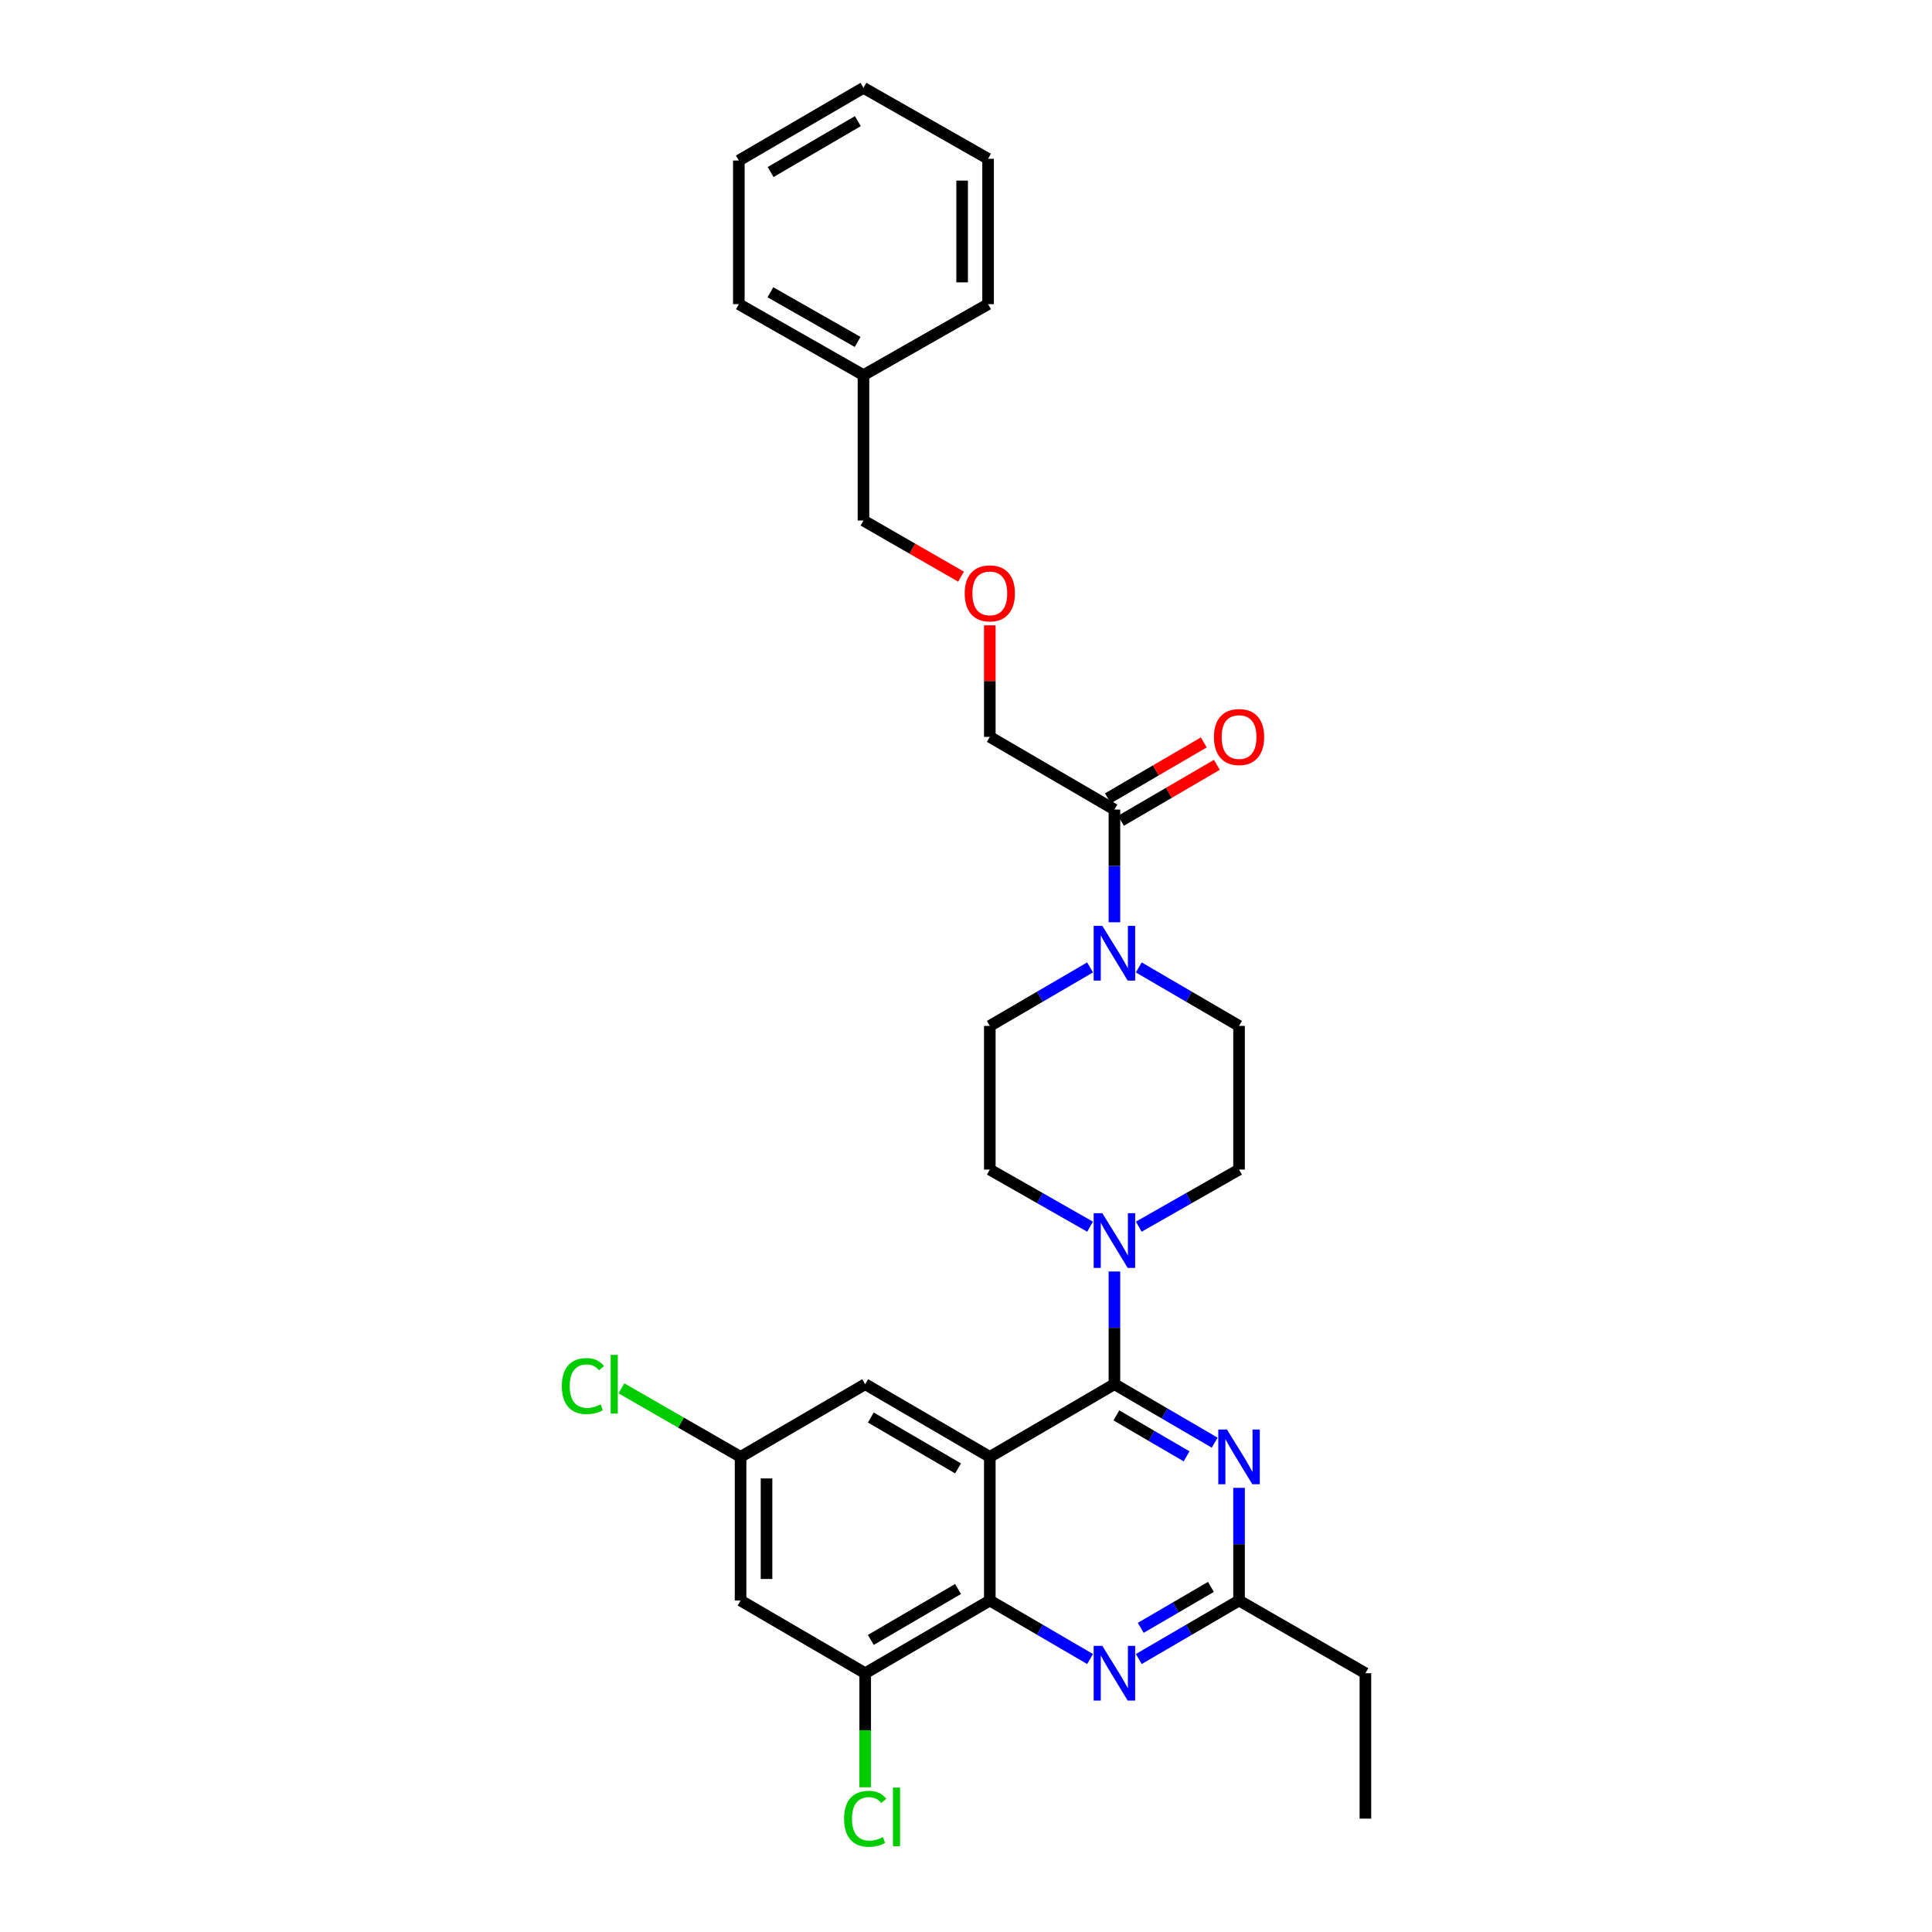 <?xml version='1.0' encoding='iso-8859-1'?>
<svg version='1.1' baseProfile='full'
              xmlns='http://www.w3.org/2000/svg'
                      xmlns:rdkit='http://www.rdkit.org/xml'
                      xmlns:xlink='http://www.w3.org/1999/xlink'
                  xml:space='preserve'
width='1000px' height='1000px' viewBox='0 0 1000 1000'>
<!-- END OF HEADER -->
<rect style='opacity:1.0;fill:#FFFFFF;stroke:none' width='1000' height='1000' x='0' y='0'> </rect>
<path class='bond-0' d='M 512.325,531.009 L 512.325,605.367' style='fill:none;fill-rule:evenodd;stroke:#000000;stroke-width:6px;stroke-linecap:butt;stroke-linejoin:miter;stroke-opacity:1' />
<path class='bond-1' d='M 512.325,531.009 L 538.271,515.874' style='fill:none;fill-rule:evenodd;stroke:#000000;stroke-width:6px;stroke-linecap:butt;stroke-linejoin:miter;stroke-opacity:1' />
<path class='bond-1' d='M 538.271,515.874 L 564.217,500.739' style='fill:none;fill-rule:evenodd;stroke:#0000FF;stroke-width:6px;stroke-linecap:butt;stroke-linejoin:miter;stroke-opacity:1' />
<path class='bond-2' d='M 512.325,605.367 L 538.276,620.147' style='fill:none;fill-rule:evenodd;stroke:#000000;stroke-width:6px;stroke-linecap:butt;stroke-linejoin:miter;stroke-opacity:1' />
<path class='bond-2' d='M 538.276,620.147 L 564.228,634.928' style='fill:none;fill-rule:evenodd;stroke:#0000FF;stroke-width:6px;stroke-linecap:butt;stroke-linejoin:miter;stroke-opacity:1' />
<path class='bond-3' d='M 576.823,658.12 L 576.823,687.286' style='fill:none;fill-rule:evenodd;stroke:#0000FF;stroke-width:6px;stroke-linecap:butt;stroke-linejoin:miter;stroke-opacity:1' />
<path class='bond-3' d='M 576.823,687.286 L 576.823,716.452' style='fill:none;fill-rule:evenodd;stroke:#000000;stroke-width:6px;stroke-linecap:butt;stroke-linejoin:miter;stroke-opacity:1' />
<path class='bond-4' d='M 589.419,634.929 L 615.374,620.148' style='fill:none;fill-rule:evenodd;stroke:#0000FF;stroke-width:6px;stroke-linecap:butt;stroke-linejoin:miter;stroke-opacity:1' />
<path class='bond-4' d='M 615.374,620.148 L 641.329,605.367' style='fill:none;fill-rule:evenodd;stroke:#000000;stroke-width:6px;stroke-linecap:butt;stroke-linejoin:miter;stroke-opacity:1' />
<path class='bond-5' d='M 641.329,605.367 L 641.329,531.009' style='fill:none;fill-rule:evenodd;stroke:#000000;stroke-width:6px;stroke-linecap:butt;stroke-linejoin:miter;stroke-opacity:1' />
<path class='bond-6' d='M 641.329,531.009 L 615.38,515.874' style='fill:none;fill-rule:evenodd;stroke:#000000;stroke-width:6px;stroke-linecap:butt;stroke-linejoin:miter;stroke-opacity:1' />
<path class='bond-6' d='M 615.38,515.874 L 589.43,500.739' style='fill:none;fill-rule:evenodd;stroke:#0000FF;stroke-width:6px;stroke-linecap:butt;stroke-linejoin:miter;stroke-opacity:1' />
<path class='bond-7' d='M 576.823,477.367 L 576.823,448.197' style='fill:none;fill-rule:evenodd;stroke:#0000FF;stroke-width:6px;stroke-linecap:butt;stroke-linejoin:miter;stroke-opacity:1' />
<path class='bond-7' d='M 576.823,448.197 L 576.823,419.028' style='fill:none;fill-rule:evenodd;stroke:#000000;stroke-width:6px;stroke-linecap:butt;stroke-linejoin:miter;stroke-opacity:1' />
<path class='bond-8' d='M 383.32,754.082 L 352.485,736.339' style='fill:none;fill-rule:evenodd;stroke:#000000;stroke-width:6px;stroke-linecap:butt;stroke-linejoin:miter;stroke-opacity:1' />
<path class='bond-8' d='M 352.485,736.339 L 321.651,718.596' style='fill:none;fill-rule:evenodd;stroke:#00CC00;stroke-width:6px;stroke-linecap:butt;stroke-linejoin:miter;stroke-opacity:1' />
<path class='bond-9' d='M 383.32,754.082 L 383.32,828.433' style='fill:none;fill-rule:evenodd;stroke:#000000;stroke-width:6px;stroke-linecap:butt;stroke-linejoin:miter;stroke-opacity:1' />
<path class='bond-9' d='M 396.754,765.235 L 396.754,817.28' style='fill:none;fill-rule:evenodd;stroke:#000000;stroke-width:6px;stroke-linecap:butt;stroke-linejoin:miter;stroke-opacity:1' />
<path class='bond-10' d='M 383.32,754.082 L 447.826,716.452' style='fill:none;fill-rule:evenodd;stroke:#000000;stroke-width:6px;stroke-linecap:butt;stroke-linejoin:miter;stroke-opacity:1' />
<path class='bond-11' d='M 383.32,828.433 L 447.826,866.063' style='fill:none;fill-rule:evenodd;stroke:#000000;stroke-width:6px;stroke-linecap:butt;stroke-linejoin:miter;stroke-opacity:1' />
<path class='bond-12' d='M 447.826,866.063 L 447.826,895.583' style='fill:none;fill-rule:evenodd;stroke:#000000;stroke-width:6px;stroke-linecap:butt;stroke-linejoin:miter;stroke-opacity:1' />
<path class='bond-12' d='M 447.826,895.583 L 447.826,925.102' style='fill:none;fill-rule:evenodd;stroke:#00CC00;stroke-width:6px;stroke-linecap:butt;stroke-linejoin:miter;stroke-opacity:1' />
<path class='bond-13' d='M 447.826,866.063 L 512.325,828.433' style='fill:none;fill-rule:evenodd;stroke:#000000;stroke-width:6px;stroke-linecap:butt;stroke-linejoin:miter;stroke-opacity:1' />
<path class='bond-13' d='M 450.731,848.815 L 495.88,822.474' style='fill:none;fill-rule:evenodd;stroke:#000000;stroke-width:6px;stroke-linecap:butt;stroke-linejoin:miter;stroke-opacity:1' />
<path class='bond-14' d='M 447.826,716.452 L 512.325,754.082' style='fill:none;fill-rule:evenodd;stroke:#000000;stroke-width:6px;stroke-linecap:butt;stroke-linejoin:miter;stroke-opacity:1' />
<path class='bond-14' d='M 450.731,733.7 L 495.88,760.042' style='fill:none;fill-rule:evenodd;stroke:#000000;stroke-width:6px;stroke-linecap:butt;stroke-linejoin:miter;stroke-opacity:1' />
<path class='bond-15' d='M 512.325,754.082 L 512.325,828.433' style='fill:none;fill-rule:evenodd;stroke:#000000;stroke-width:6px;stroke-linecap:butt;stroke-linejoin:miter;stroke-opacity:1' />
<path class='bond-16' d='M 512.325,754.082 L 576.823,716.452' style='fill:none;fill-rule:evenodd;stroke:#000000;stroke-width:6px;stroke-linecap:butt;stroke-linejoin:miter;stroke-opacity:1' />
<path class='bond-17' d='M 512.325,828.433 L 538.27,843.571' style='fill:none;fill-rule:evenodd;stroke:#000000;stroke-width:6px;stroke-linecap:butt;stroke-linejoin:miter;stroke-opacity:1' />
<path class='bond-17' d='M 538.27,843.571 L 564.216,858.708' style='fill:none;fill-rule:evenodd;stroke:#0000FF;stroke-width:6px;stroke-linecap:butt;stroke-linejoin:miter;stroke-opacity:1' />
<path class='bond-18' d='M 589.43,858.709 L 615.38,843.571' style='fill:none;fill-rule:evenodd;stroke:#0000FF;stroke-width:6px;stroke-linecap:butt;stroke-linejoin:miter;stroke-opacity:1' />
<path class='bond-18' d='M 615.38,843.571 L 641.329,828.433' style='fill:none;fill-rule:evenodd;stroke:#000000;stroke-width:6px;stroke-linecap:butt;stroke-linejoin:miter;stroke-opacity:1' />
<path class='bond-18' d='M 590.446,842.564 L 608.611,831.967' style='fill:none;fill-rule:evenodd;stroke:#0000FF;stroke-width:6px;stroke-linecap:butt;stroke-linejoin:miter;stroke-opacity:1' />
<path class='bond-18' d='M 608.611,831.967 L 626.775,821.37' style='fill:none;fill-rule:evenodd;stroke:#000000;stroke-width:6px;stroke-linecap:butt;stroke-linejoin:miter;stroke-opacity:1' />
<path class='bond-19' d='M 641.329,828.433 L 641.329,799.267' style='fill:none;fill-rule:evenodd;stroke:#000000;stroke-width:6px;stroke-linecap:butt;stroke-linejoin:miter;stroke-opacity:1' />
<path class='bond-19' d='M 641.329,799.267 L 641.329,770.101' style='fill:none;fill-rule:evenodd;stroke:#0000FF;stroke-width:6px;stroke-linecap:butt;stroke-linejoin:miter;stroke-opacity:1' />
<path class='bond-20' d='M 641.329,828.433 L 706.724,866.063' style='fill:none;fill-rule:evenodd;stroke:#000000;stroke-width:6px;stroke-linecap:butt;stroke-linejoin:miter;stroke-opacity:1' />
<path class='bond-21' d='M 628.722,746.728 L 602.773,731.59' style='fill:none;fill-rule:evenodd;stroke:#0000FF;stroke-width:6px;stroke-linecap:butt;stroke-linejoin:miter;stroke-opacity:1' />
<path class='bond-21' d='M 602.773,731.59 L 576.823,716.452' style='fill:none;fill-rule:evenodd;stroke:#000000;stroke-width:6px;stroke-linecap:butt;stroke-linejoin:miter;stroke-opacity:1' />
<path class='bond-21' d='M 614.168,753.791 L 596.004,743.194' style='fill:none;fill-rule:evenodd;stroke:#0000FF;stroke-width:6px;stroke-linecap:butt;stroke-linejoin:miter;stroke-opacity:1' />
<path class='bond-21' d='M 596.004,743.194 L 577.839,732.597' style='fill:none;fill-rule:evenodd;stroke:#000000;stroke-width:6px;stroke-linecap:butt;stroke-linejoin:miter;stroke-opacity:1' />
<path class='bond-22' d='M 706.724,866.063 L 706.724,941.317' style='fill:none;fill-rule:evenodd;stroke:#000000;stroke-width:6px;stroke-linecap:butt;stroke-linejoin:miter;stroke-opacity:1' />
<path class='bond-23' d='M 580.207,424.83 L 605.027,410.354' style='fill:none;fill-rule:evenodd;stroke:#000000;stroke-width:6px;stroke-linecap:butt;stroke-linejoin:miter;stroke-opacity:1' />
<path class='bond-23' d='M 605.027,410.354 L 629.847,395.878' style='fill:none;fill-rule:evenodd;stroke:#FF0000;stroke-width:6px;stroke-linecap:butt;stroke-linejoin:miter;stroke-opacity:1' />
<path class='bond-23' d='M 573.439,413.226 L 598.259,398.75' style='fill:none;fill-rule:evenodd;stroke:#000000;stroke-width:6px;stroke-linecap:butt;stroke-linejoin:miter;stroke-opacity:1' />
<path class='bond-23' d='M 598.259,398.75 L 623.078,384.274' style='fill:none;fill-rule:evenodd;stroke:#FF0000;stroke-width:6px;stroke-linecap:butt;stroke-linejoin:miter;stroke-opacity:1' />
<path class='bond-24' d='M 576.823,419.028 L 512.325,381.405' style='fill:none;fill-rule:evenodd;stroke:#000000;stroke-width:6px;stroke-linecap:butt;stroke-linejoin:miter;stroke-opacity:1' />
<path class='bond-25' d='M 512.325,323.666 L 512.325,352.535' style='fill:none;fill-rule:evenodd;stroke:#FF0000;stroke-width:6px;stroke-linecap:butt;stroke-linejoin:miter;stroke-opacity:1' />
<path class='bond-25' d='M 512.325,352.535 L 512.325,381.405' style='fill:none;fill-rule:evenodd;stroke:#000000;stroke-width:6px;stroke-linecap:butt;stroke-linejoin:miter;stroke-opacity:1' />
<path class='bond-26' d='M 497.438,298.483 L 472.184,283.953' style='fill:none;fill-rule:evenodd;stroke:#FF0000;stroke-width:6px;stroke-linecap:butt;stroke-linejoin:miter;stroke-opacity:1' />
<path class='bond-26' d='M 472.184,283.953 L 446.93,269.424' style='fill:none;fill-rule:evenodd;stroke:#000000;stroke-width:6px;stroke-linecap:butt;stroke-linejoin:miter;stroke-opacity:1' />
<path class='bond-27' d='M 446.93,194.17 L 446.93,269.424' style='fill:none;fill-rule:evenodd;stroke:#000000;stroke-width:6px;stroke-linecap:butt;stroke-linejoin:miter;stroke-opacity:1' />
<path class='bond-28' d='M 446.93,194.17 L 382.424,157.435' style='fill:none;fill-rule:evenodd;stroke:#000000;stroke-width:6px;stroke-linecap:butt;stroke-linejoin:miter;stroke-opacity:1' />
<path class='bond-28' d='M 443.902,176.986 L 398.748,151.272' style='fill:none;fill-rule:evenodd;stroke:#000000;stroke-width:6px;stroke-linecap:butt;stroke-linejoin:miter;stroke-opacity:1' />
<path class='bond-29' d='M 446.93,194.17 L 511.429,157.435' style='fill:none;fill-rule:evenodd;stroke:#000000;stroke-width:6px;stroke-linecap:butt;stroke-linejoin:miter;stroke-opacity:1' />
<path class='bond-30' d='M 382.424,157.435 L 382.424,83.085' style='fill:none;fill-rule:evenodd;stroke:#000000;stroke-width:6px;stroke-linecap:butt;stroke-linejoin:miter;stroke-opacity:1' />
<path class='bond-31' d='M 511.429,157.435 L 511.429,82.189' style='fill:none;fill-rule:evenodd;stroke:#000000;stroke-width:6px;stroke-linecap:butt;stroke-linejoin:miter;stroke-opacity:1' />
<path class='bond-31' d='M 497.995,146.149 L 497.995,93.476' style='fill:none;fill-rule:evenodd;stroke:#000000;stroke-width:6px;stroke-linecap:butt;stroke-linejoin:miter;stroke-opacity:1' />
<path class='bond-32' d='M 382.424,83.085 L 446.93,45.455' style='fill:none;fill-rule:evenodd;stroke:#000000;stroke-width:6px;stroke-linecap:butt;stroke-linejoin:miter;stroke-opacity:1' />
<path class='bond-32' d='M 398.869,89.044 L 444.024,62.703' style='fill:none;fill-rule:evenodd;stroke:#000000;stroke-width:6px;stroke-linecap:butt;stroke-linejoin:miter;stroke-opacity:1' />
<path class='bond-33' d='M 511.429,82.189 L 446.93,45.455' style='fill:none;fill-rule:evenodd;stroke:#000000;stroke-width:6px;stroke-linecap:butt;stroke-linejoin:miter;stroke-opacity:1' />
<path  class='atom-2' d='M 570.563 627.942
L 579.843 642.942
Q 580.763 644.422, 582.243 647.102
Q 583.723 649.782, 583.803 649.942
L 583.803 627.942
L 587.563 627.942
L 587.563 656.262
L 583.683 656.262
L 573.723 639.862
Q 572.563 637.942, 571.323 635.742
Q 570.123 633.542, 569.763 632.862
L 569.763 656.262
L 566.083 656.262
L 566.083 627.942
L 570.563 627.942
' fill='#0000FF'/>
<path  class='atom-5' d='M 570.563 479.226
L 579.843 494.226
Q 580.763 495.706, 582.243 498.386
Q 583.723 501.066, 583.803 501.226
L 583.803 479.226
L 587.563 479.226
L 587.563 507.546
L 583.683 507.546
L 573.723 491.146
Q 572.563 489.226, 571.323 487.026
Q 570.123 484.826, 569.763 484.146
L 569.763 507.546
L 566.083 507.546
L 566.083 479.226
L 570.563 479.226
' fill='#0000FF'/>
<path  class='atom-12' d='M 570.563 851.903
L 579.843 866.903
Q 580.763 868.383, 582.243 871.063
Q 583.723 873.743, 583.803 873.903
L 583.803 851.903
L 587.563 851.903
L 587.563 880.223
L 583.683 880.223
L 573.723 863.823
Q 572.563 861.903, 571.323 859.703
Q 570.123 857.503, 569.763 856.823
L 569.763 880.223
L 566.083 880.223
L 566.083 851.903
L 570.563 851.903
' fill='#0000FF'/>
<path  class='atom-14' d='M 635.069 739.922
L 644.349 754.922
Q 645.269 756.402, 646.749 759.082
Q 648.229 761.762, 648.309 761.922
L 648.309 739.922
L 652.069 739.922
L 652.069 768.242
L 648.189 768.242
L 638.229 751.842
Q 637.069 749.922, 635.829 747.722
Q 634.629 745.522, 634.269 744.842
L 634.269 768.242
L 630.589 768.242
L 630.589 739.922
L 635.069 739.922
' fill='#0000FF'/>
<path  class='atom-18' d='M 436.906 941.401
Q 436.906 934.361, 440.186 930.681
Q 443.506 926.961, 449.786 926.961
Q 455.626 926.961, 458.746 931.081
L 456.106 933.241
Q 453.826 930.241, 449.786 930.241
Q 445.506 930.241, 443.226 933.121
Q 440.986 935.961, 440.986 941.401
Q 440.986 947.001, 443.306 949.881
Q 445.666 952.761, 450.226 952.761
Q 453.346 952.761, 456.986 950.881
L 458.106 953.881
Q 456.626 954.841, 454.386 955.401
Q 452.146 955.961, 449.666 955.961
Q 443.506 955.961, 440.186 952.201
Q 436.906 948.441, 436.906 941.401
' fill='#00CC00'/>
<path  class='atom-18' d='M 462.186 925.241
L 465.866 925.241
L 465.866 955.601
L 462.186 955.601
L 462.186 925.241
' fill='#00CC00'/>
<path  class='atom-19' d='M 290.805 717.432
Q 290.805 710.392, 294.085 706.712
Q 297.405 702.992, 303.685 702.992
Q 309.525 702.992, 312.645 707.112
L 310.005 709.272
Q 307.725 706.272, 303.685 706.272
Q 299.405 706.272, 297.125 709.152
Q 294.885 711.992, 294.885 717.432
Q 294.885 723.032, 297.205 725.912
Q 299.565 728.792, 304.125 728.792
Q 307.245 728.792, 310.885 726.912
L 312.005 729.912
Q 310.525 730.872, 308.285 731.432
Q 306.045 731.992, 303.565 731.992
Q 297.405 731.992, 294.085 728.232
Q 290.805 724.472, 290.805 717.432
' fill='#00CC00'/>
<path  class='atom-19' d='M 316.085 701.272
L 319.765 701.272
L 319.765 731.632
L 316.085 731.632
L 316.085 701.272
' fill='#00CC00'/>
<path  class='atom-21' d='M 628.329 381.485
Q 628.329 374.685, 631.689 370.885
Q 635.049 367.085, 641.329 367.085
Q 647.609 367.085, 650.969 370.885
Q 654.329 374.685, 654.329 381.485
Q 654.329 388.365, 650.929 392.285
Q 647.529 396.165, 641.329 396.165
Q 635.089 396.165, 631.689 392.285
Q 628.329 388.405, 628.329 381.485
M 641.329 392.965
Q 645.649 392.965, 647.969 390.085
Q 650.329 387.165, 650.329 381.485
Q 650.329 375.925, 647.969 373.125
Q 645.649 370.285, 641.329 370.285
Q 637.009 370.285, 634.649 373.085
Q 632.329 375.885, 632.329 381.485
Q 632.329 387.205, 634.649 390.085
Q 637.009 392.965, 641.329 392.965
' fill='#FF0000'/>
<path  class='atom-22' d='M 499.325 307.127
Q 499.325 300.327, 502.685 296.527
Q 506.045 292.727, 512.325 292.727
Q 518.605 292.727, 521.965 296.527
Q 525.325 300.327, 525.325 307.127
Q 525.325 314.007, 521.925 317.927
Q 518.525 321.807, 512.325 321.807
Q 506.085 321.807, 502.685 317.927
Q 499.325 314.047, 499.325 307.127
M 512.325 318.607
Q 516.645 318.607, 518.965 315.727
Q 521.325 312.807, 521.325 307.127
Q 521.325 301.567, 518.965 298.767
Q 516.645 295.927, 512.325 295.927
Q 508.005 295.927, 505.645 298.727
Q 503.325 301.527, 503.325 307.127
Q 503.325 312.847, 505.645 315.727
Q 508.005 318.607, 512.325 318.607
' fill='#FF0000'/>
</svg>
